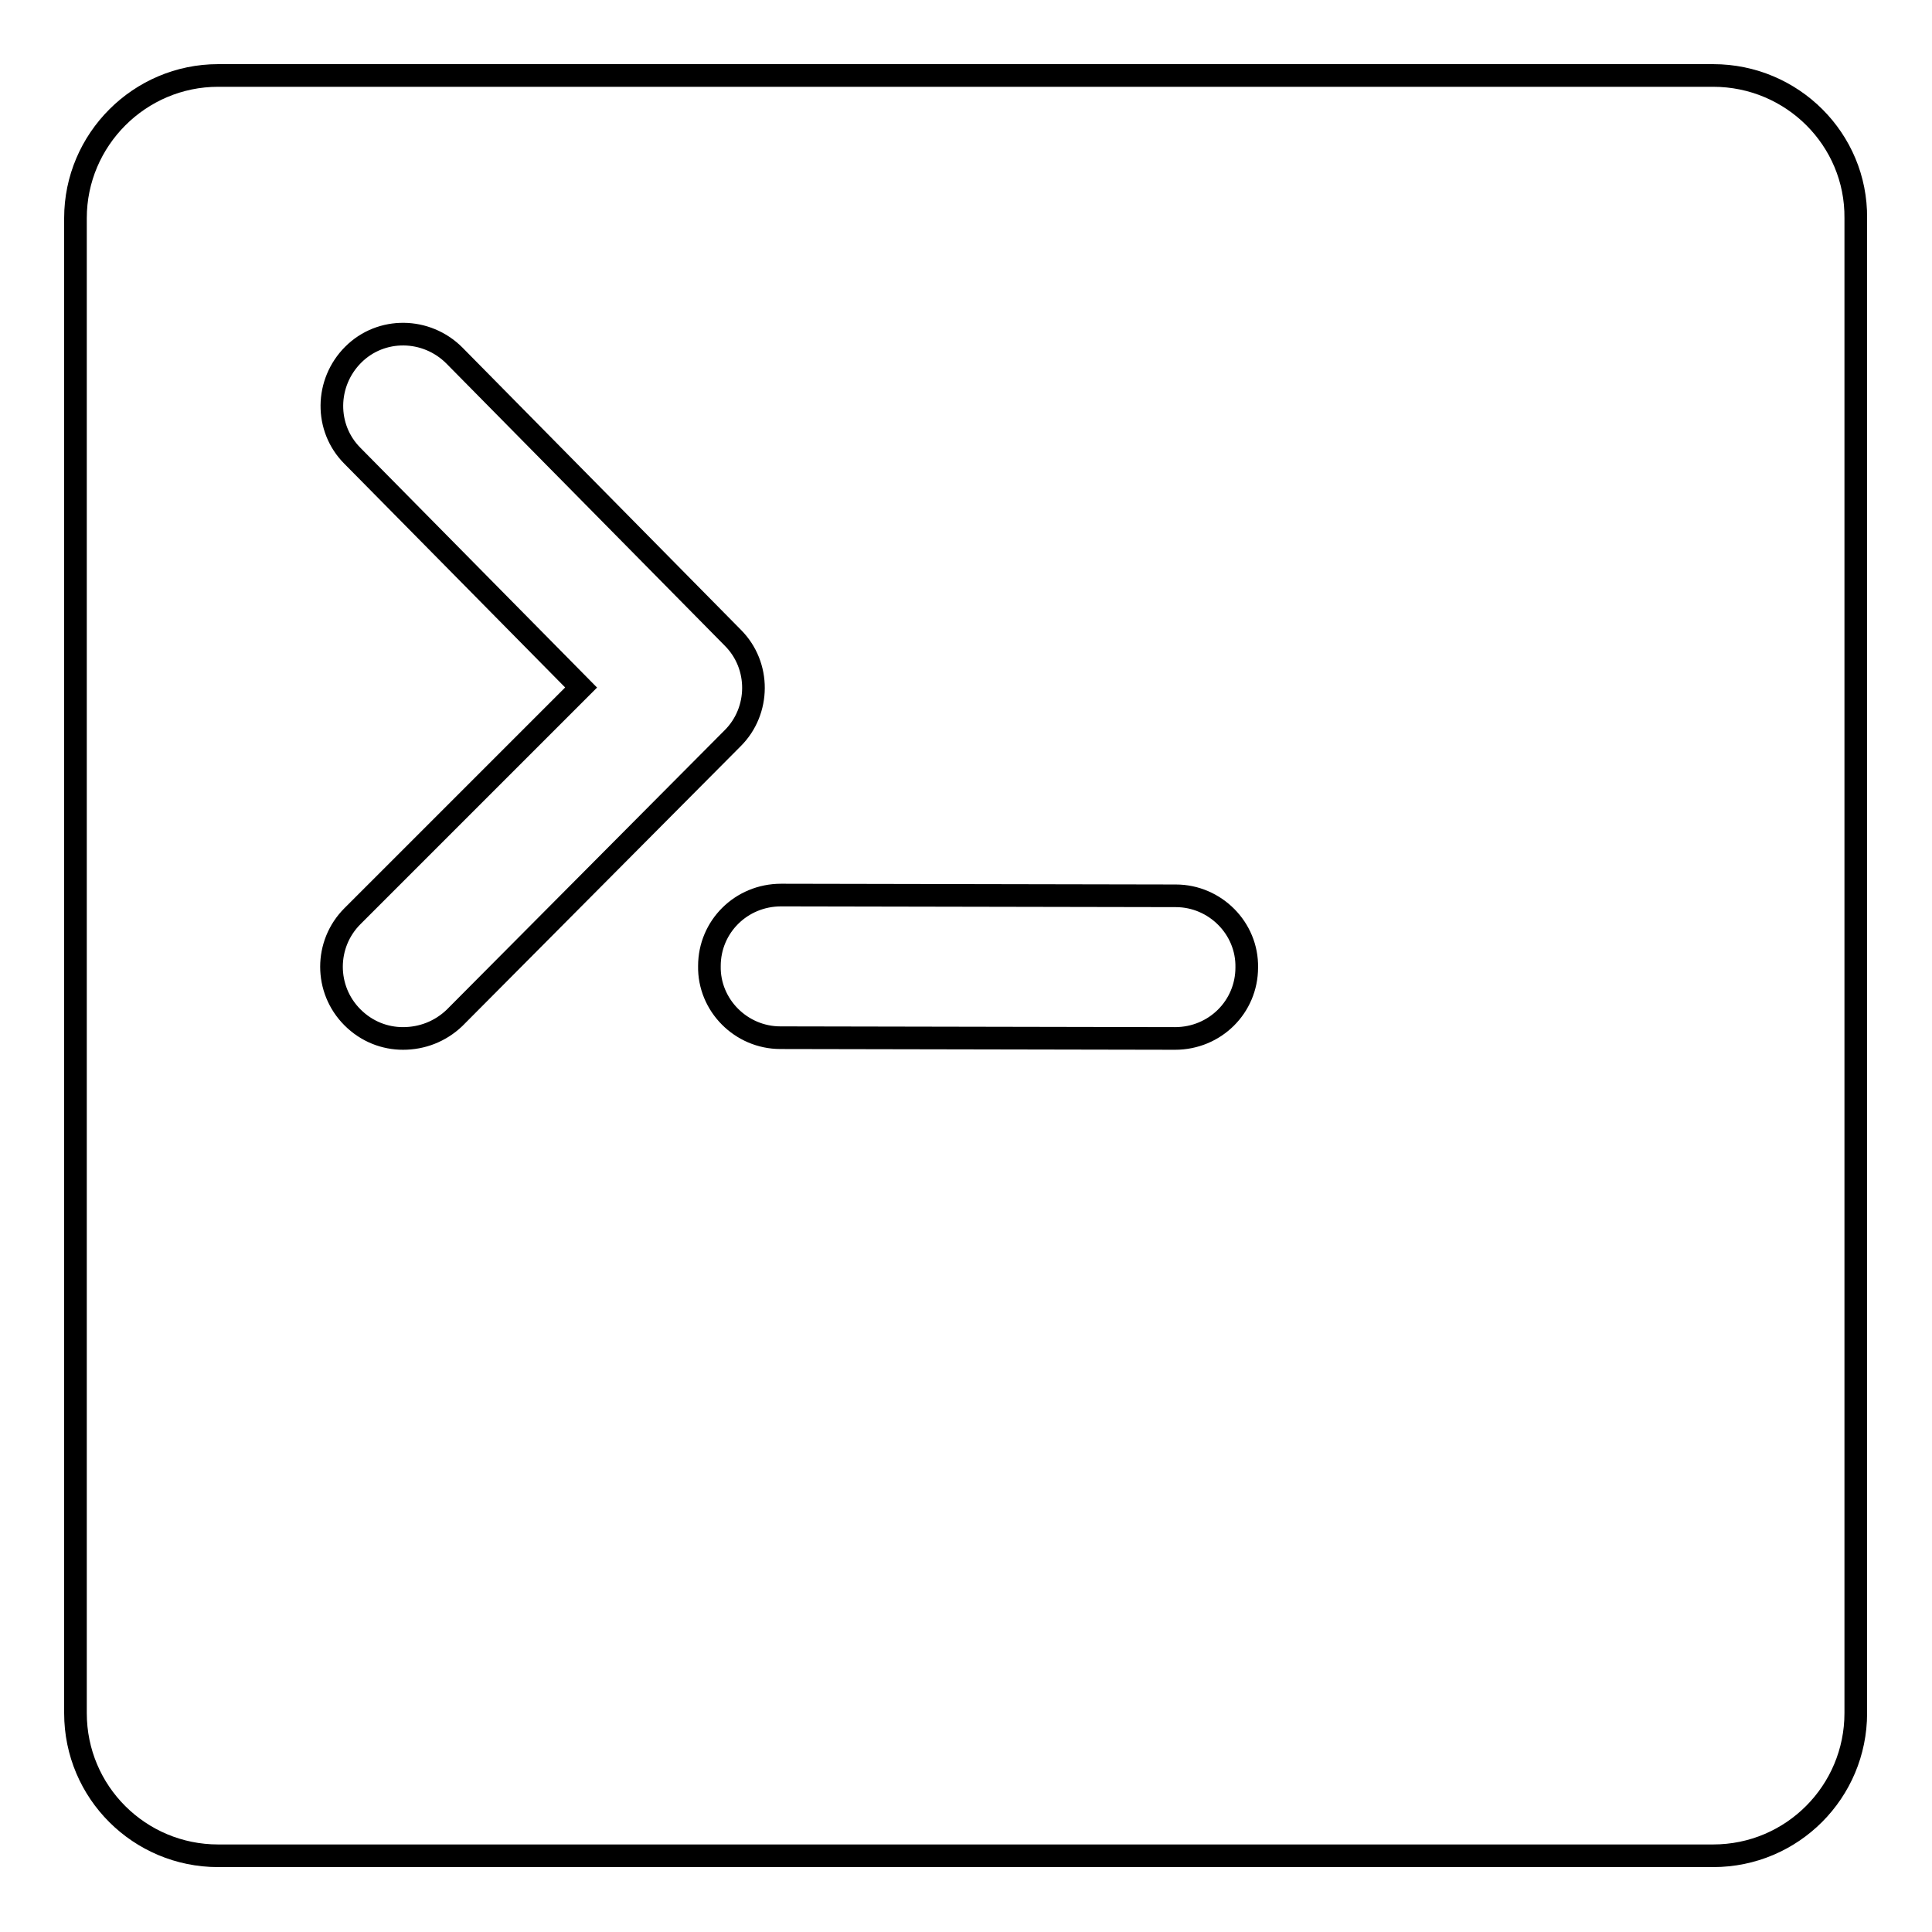<?xml version="1.0" encoding="utf-8"?>
<!-- Svg Vector Icons : http://www.onlinewebfonts.com/icon -->
<!DOCTYPE svg PUBLIC "-//W3C//DTD SVG 1.1//EN" "http://www.w3.org/Graphics/SVG/1.1/DTD/svg11.dtd">
<svg version="1.1" xmlns="http://www.w3.org/2000/svg" xmlns:xlink="http://www.w3.org/1999/xlink" x="0px" y="0px" viewBox="0 0 256 256" enable-background="new 0 0 256 256" xml:space="preserve">
<g> <path stroke-width="3" fill-opacity="0" stroke="#000000"  d="M227,10H28.9C18.5,10,10,18.5,10,28.9v198.1c0,10.5,8.5,18.9,18.9,18.9h198.1c10.5,0,18.9-8.5,18.9-18.9 V28.9C246,18.5,237.5,10,227,10z M53.4,137.6c-2.4,0-4.8-0.9-6.7-2.8c-3.7-3.7-3.7-9.7,0-13.4L77,91.1L46.7,60.4 c-3.7-3.7-3.6-9.7,0.1-13.4c3.7-3.7,9.7-3.6,13.4,0.1l36.9,37.4c3.7,3.7,3.6,9.7,0,13.3l-36.9,37.1 C58.3,136.7,55.9,137.6,53.4,137.6z M155.7,137.6l-52.3-0.1c-5.2,0-9.5-4.3-9.4-9.5c0-5.2,4.2-9.4,9.5-9.4h0l52.3,0.1 c5.2,0,9.5,4.3,9.4,9.5C165.2,133.4,161,137.6,155.7,137.6L155.7,137.6z"/></g>
</svg>